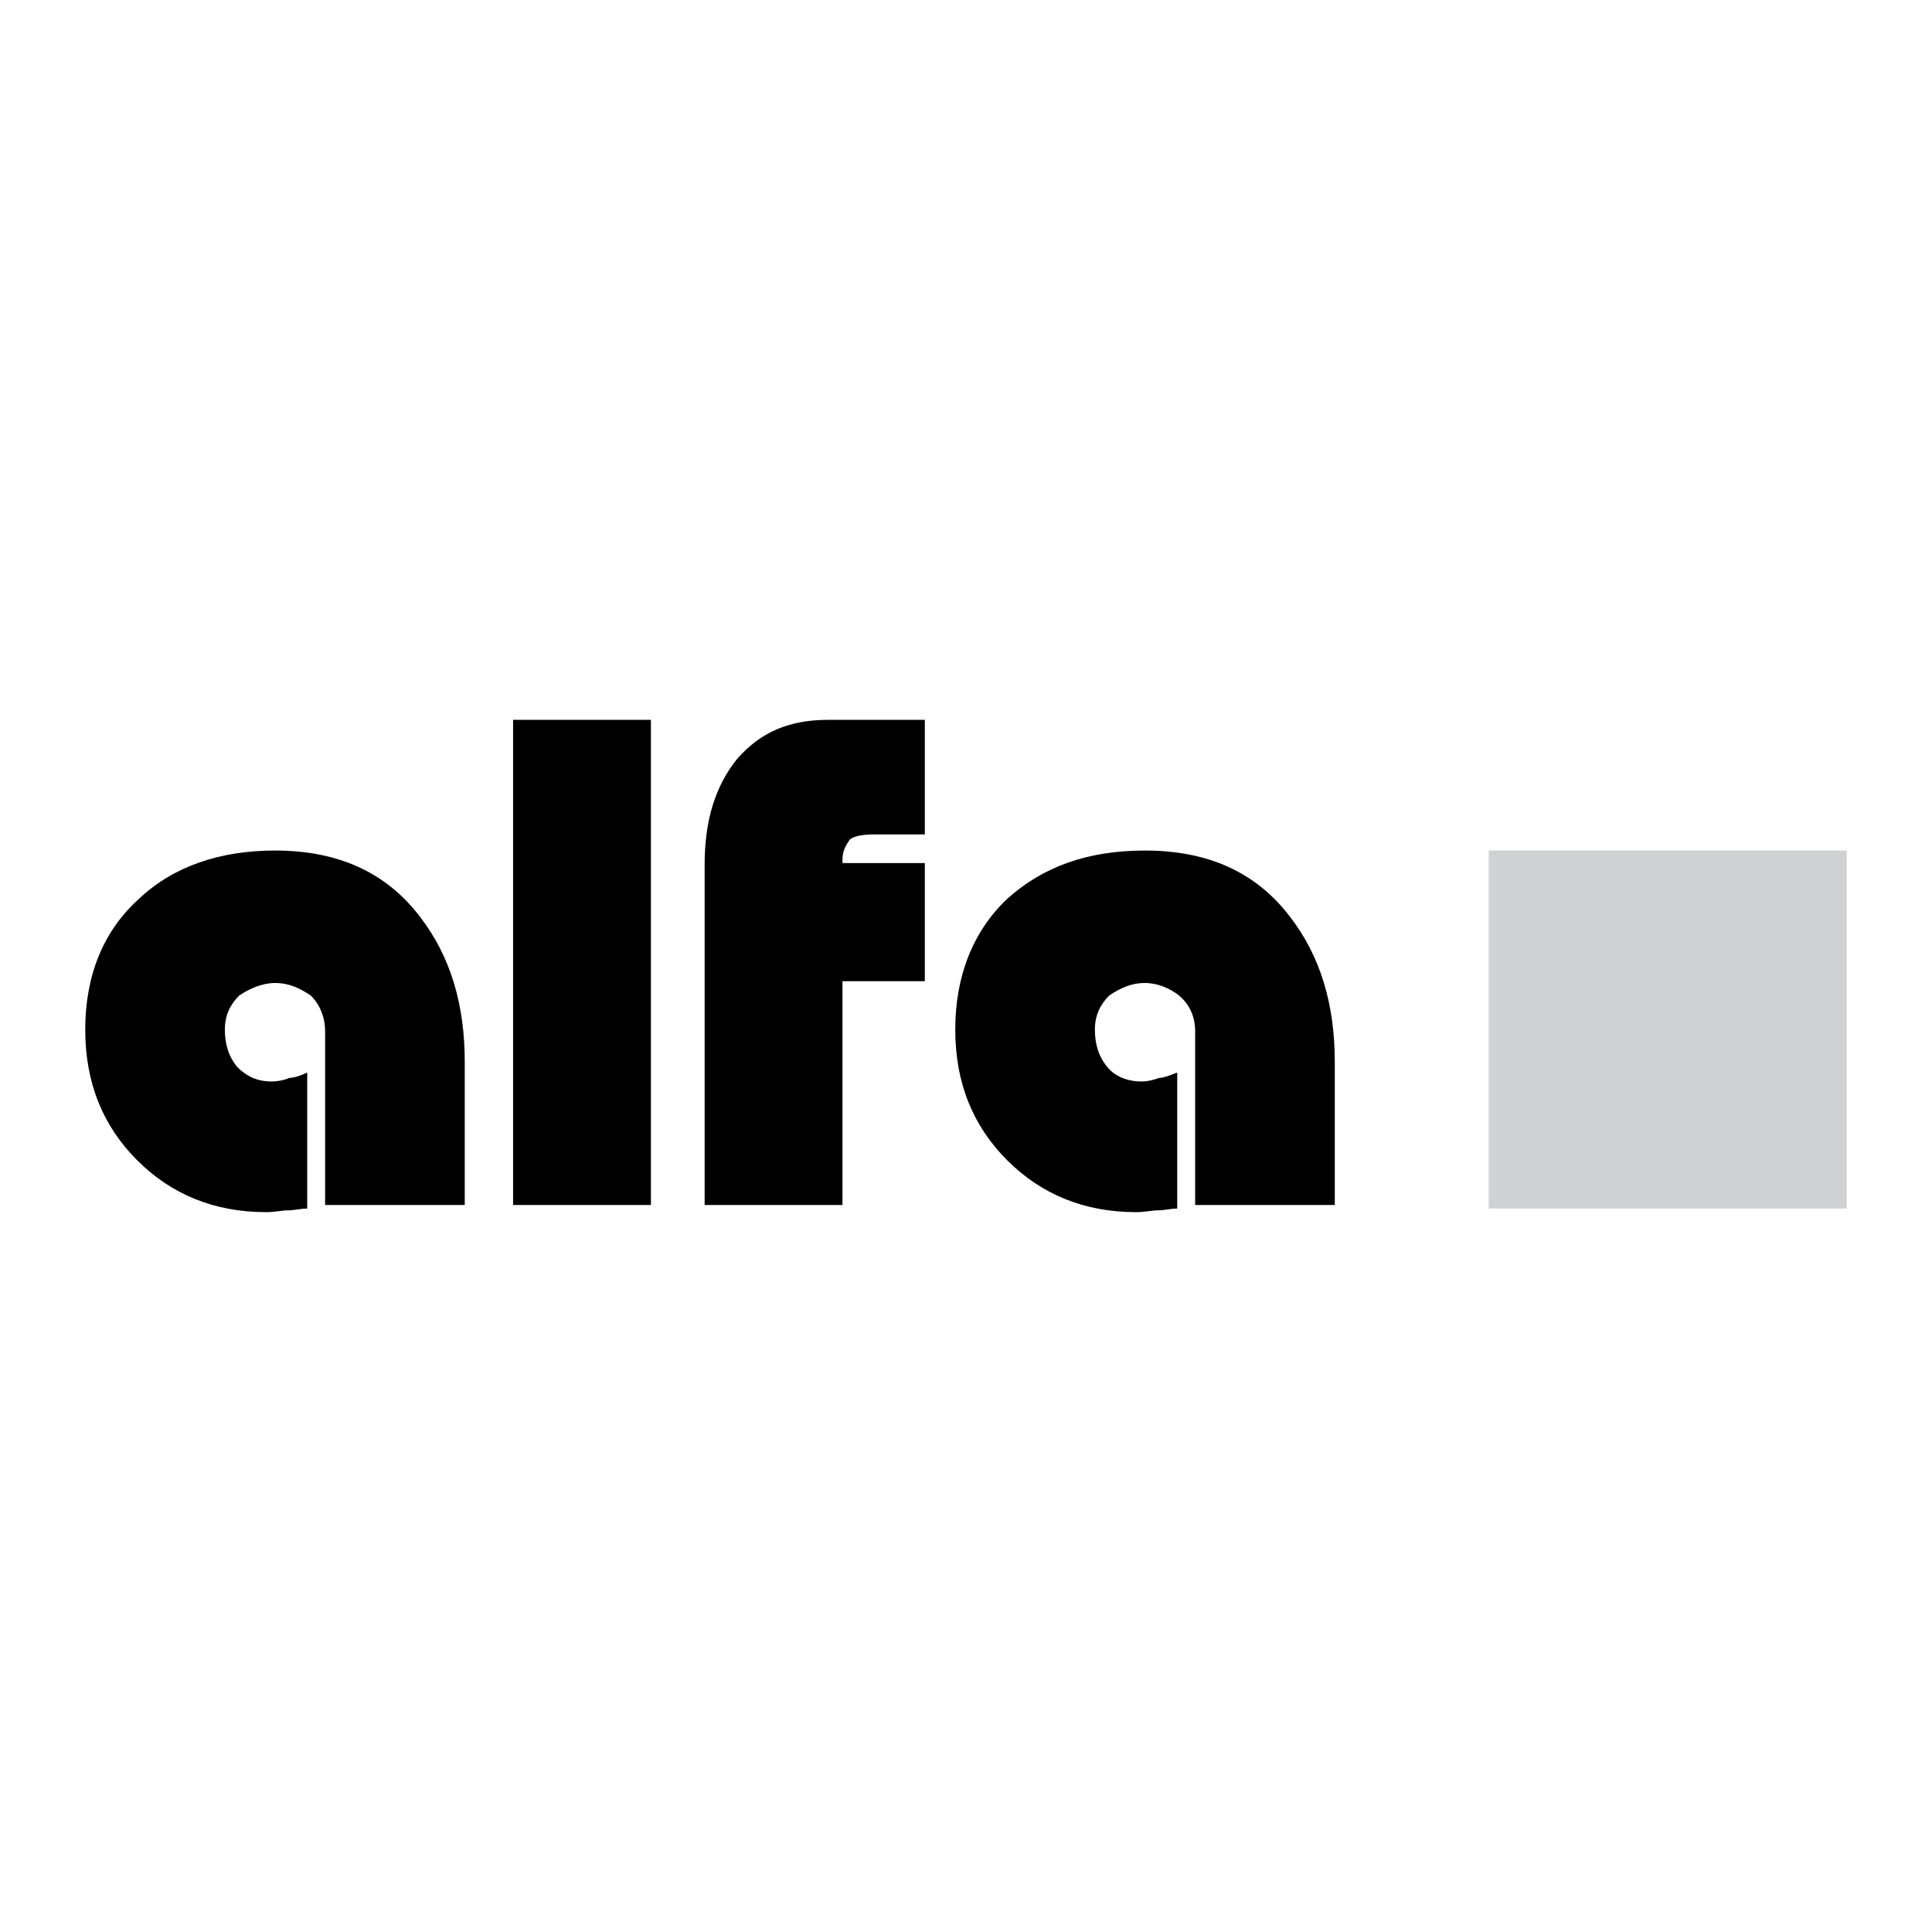 <!--?xml version="1.0" standalone="no"?--><svg xmlns="http://www.w3.org/2000/svg" viewBox="0 0 192.756 192.756"><title>Alfa - SVG vector logo - www.oklogos.com</title><g fill-rule="evenodd" clip-rule="evenodd"><path fill="#fff" d="M0 0h192.756v192.756H0V0z"/><path d="M30.651 107.006v13.574c-.714 0-1.25.178-1.964.178-.536 0-1.25.178-2.144.178-5.179 0-9.466-1.785-12.859-5.178-3.394-3.395-5.18-7.682-5.18-13.039s1.786-9.824 5.358-13.039c3.394-3.215 8.038-4.822 13.574-4.822 6.251 0 11.074 2.144 14.467 6.608 3.037 3.93 4.465 8.752 4.465 14.467v14.289H32.437v-17.326c0-1.428-.536-2.678-1.429-3.572-1.071-.713-2.144-1.25-3.572-1.25-1.25 0-2.5.537-3.572 1.25-.893.895-1.429 1.965-1.429 3.395 0 1.428.357 2.68 1.25 3.75.893.895 1.964 1.43 3.393 1.43.715 0 1.429-.18 1.786-.357.358-.001 1.073-.179 1.787-.536zm20.54-35.186h13.752v48.403H51.191V71.82zm19.11 48.403V86.287c0-4.465 1.072-7.858 3.215-10.537 2.322-2.679 5.179-3.93 9.109-3.93h9.645v11.43h-5.001c-1.25 0-2.143.179-2.5.536-.357.536-.715 1.071-.715 1.964v.357h8.216v11.789h-8.216v22.326H70.301v.001zm47.152-13.217v13.574c-.715 0-1.25.178-1.965.178-.535 0-1.25.178-2.143.178-5.18 0-9.467-1.785-12.859-5.178-3.395-3.395-5.18-7.682-5.18-13.039s1.786-9.824 5.18-13.039c3.572-3.215 8.037-4.822 13.752-4.822 6.252 0 11.074 2.144 14.467 6.608 3.037 3.93 4.467 8.752 4.467 14.467v14.289H119.24v-17.326c0-1.428-.537-2.678-1.607-3.572-.895-.713-2.145-1.25-3.395-1.25-1.428 0-2.5.537-3.572 1.25-.893.895-1.428 1.965-1.428 3.395 0 1.428.357 2.68 1.25 3.75.715.895 1.965 1.43 3.393 1.43.715 0 1.252-.18 1.787-.357.357-.001.893-.179 1.785-.536z"/><path fill="#d0d1d3" d="M148.531 84.858h35.721v35.722h-35.721V84.858z"/></g></svg>